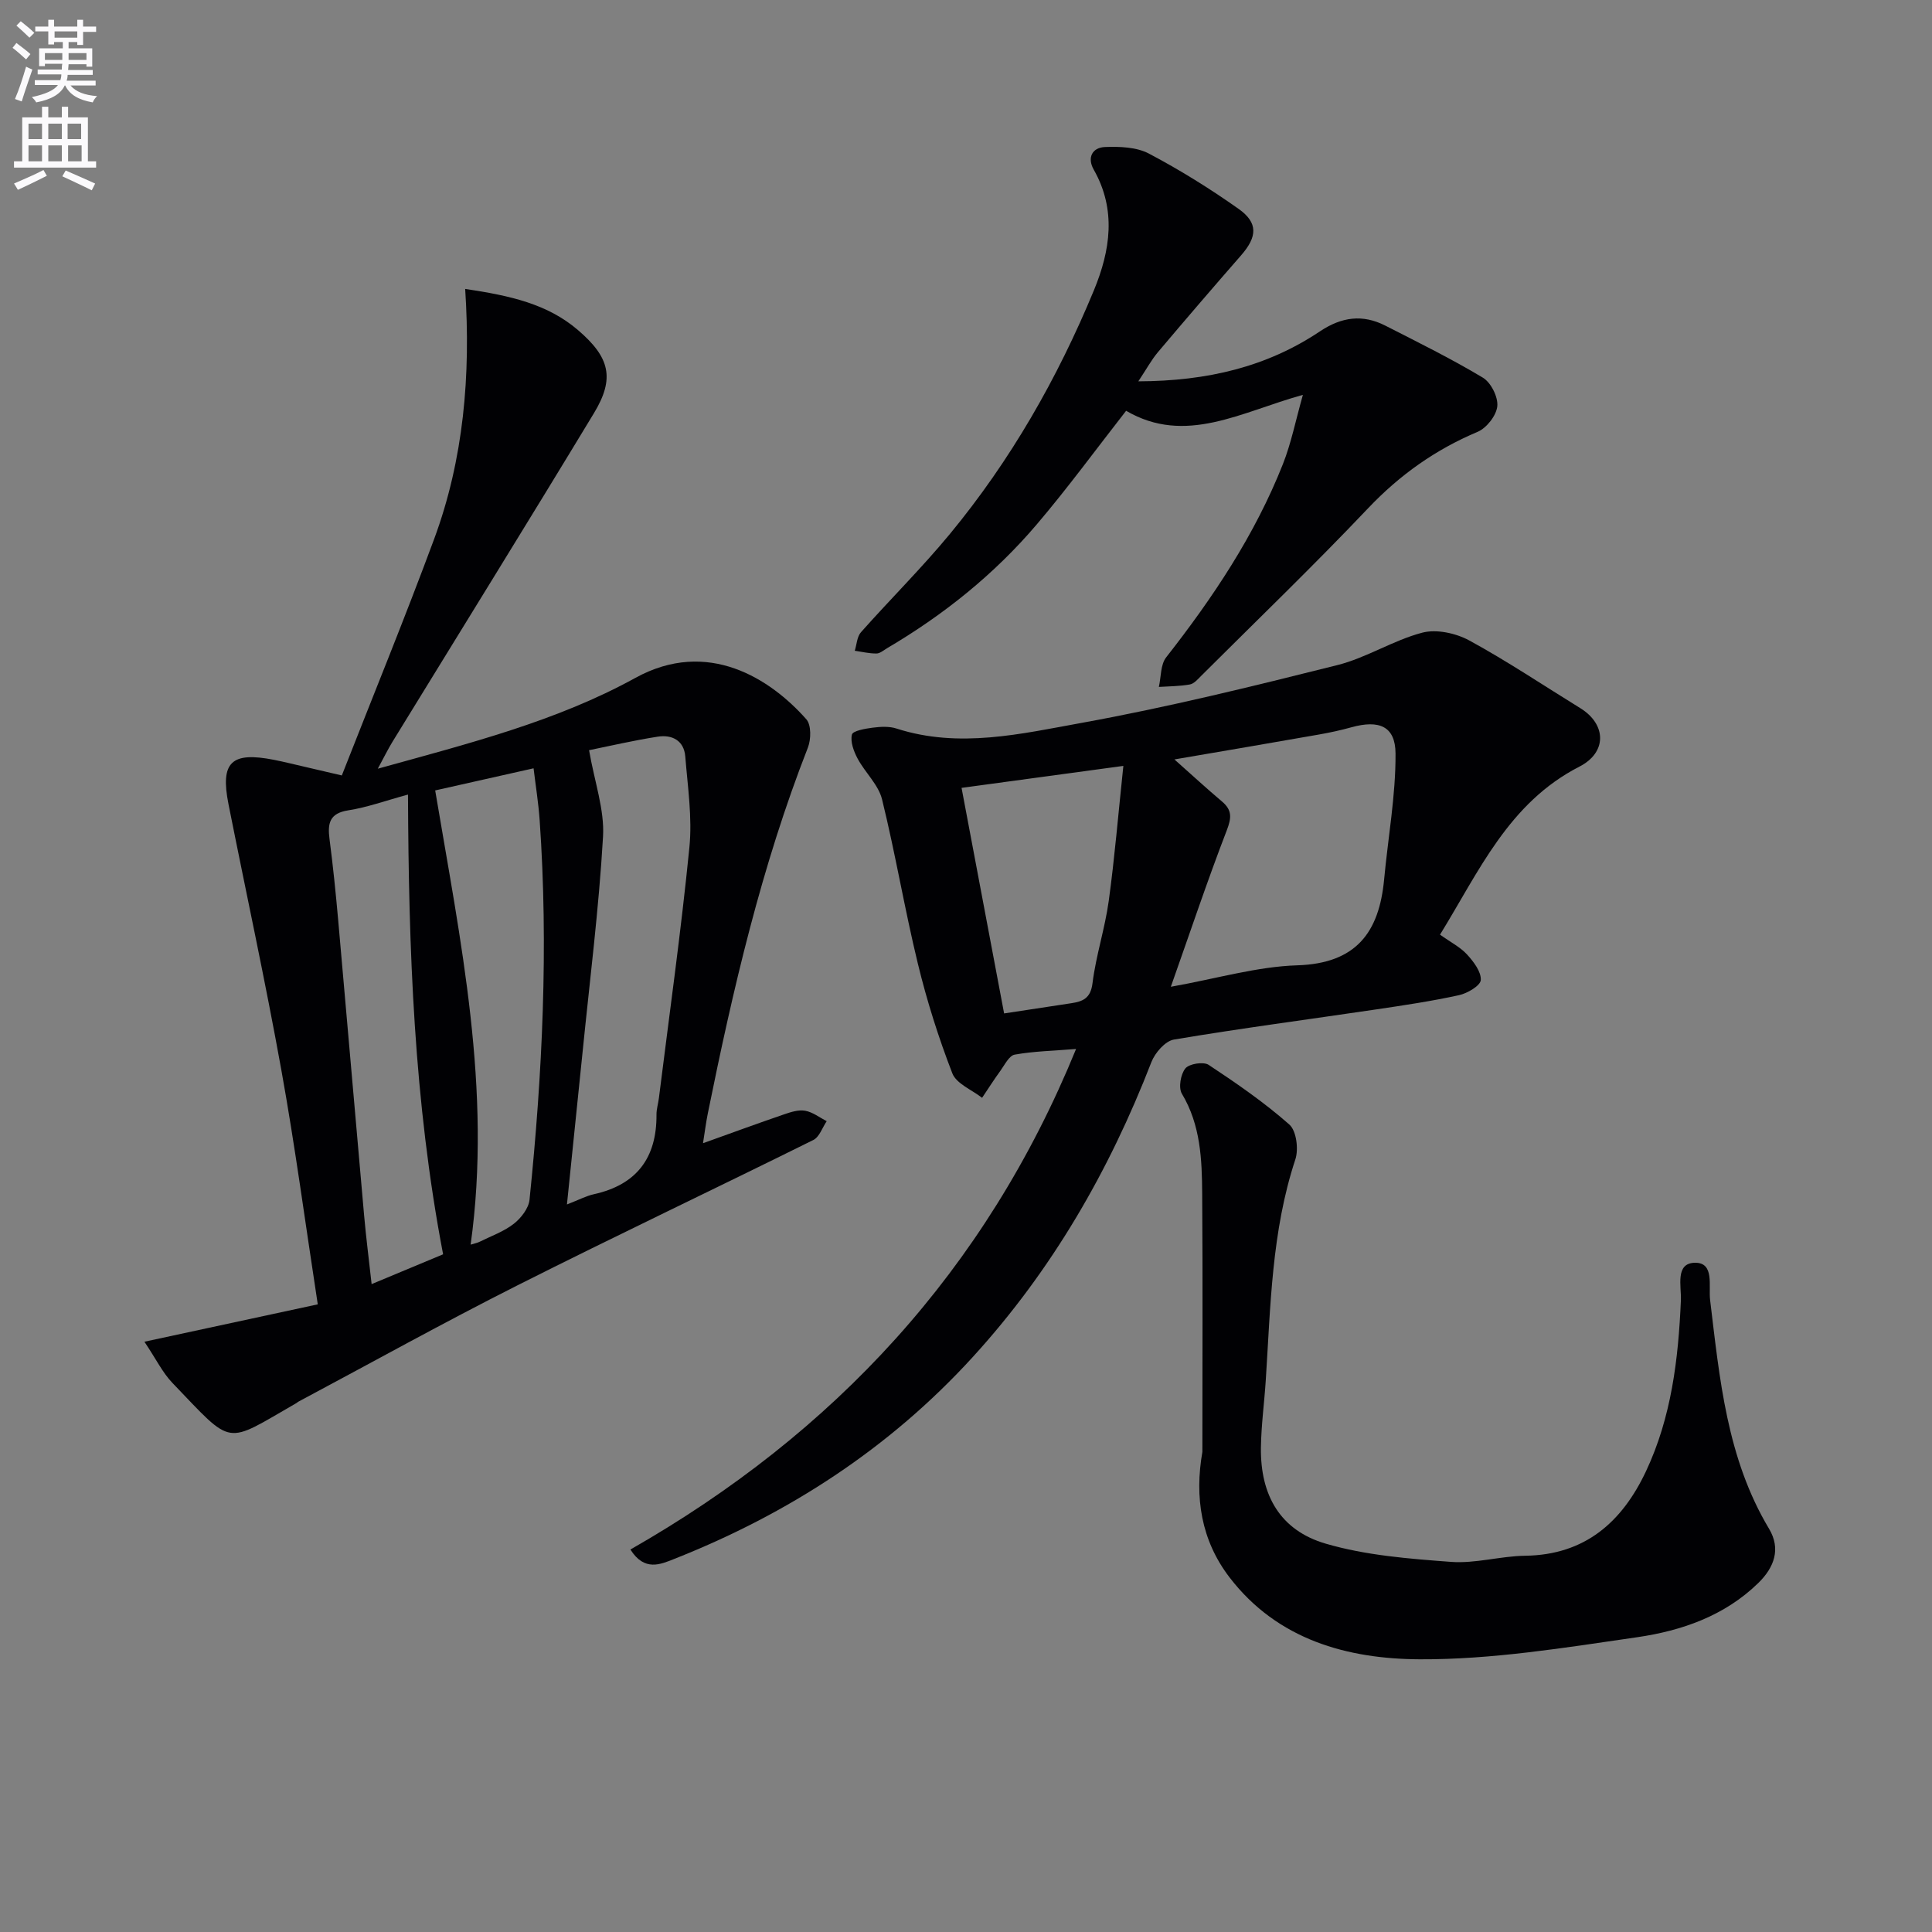 <svg enable-background="new 0 0 400 400" viewBox="0 0 400 400" xmlns="http://www.w3.org/2000/svg"><rect x="0" y="0" width="400" height="400" fill="#808080" stroke="none"/><path d="m2.6 9.9.8-1c.9.7 1.9 1.4 2.9 2.3l-.9 1.1c-1.1-1-2-1.8-2.8-2.4zm.5 10.6c.9-2.1 1.6-4.3 2.3-6.7.4.2.8.4 1.3.6-.7 2.1-1.5 4.3-2.2 6.6zm.3-15.2.9-.9c1 .8 2 1.6 2.8 2.4l-1 1c-.9-.9-1.8-1.7-2.7-2.5zm12.6-1.2h1.2v1.4h2.7v1.1h-2.7v2.7h-1.2v-.6h-1.8v1.3h4.9v3.8h-1.2v-.5h-3.7c0 .4-.1.9-.1 1.2h5.1v1h-5.2c0 .5-.1.9-.2 1.2h6v1h-5.2c1.1 1.3 2.9 2 5.5 2.2-.4.4-.7.8-.9 1.3-2.9-.5-4.8-1.6-5.7-3.5h-.1c-.8 1.7-2.7 2.9-5.9 3.5-.2-.4-.6-.8-.9-1.1 2.8-.6 4.6-1.4 5.4-2.5h-4.8v-1h5.3c.1-.3.2-.7.2-1.2h-4.9v-1h5c0-.4 0-.8.1-1.2h-3.6v.5h-1.2v-3.7h4.9v-1.3h-1.8v.5h-1.2v-2.7h-2.7v-1h2.7v-1.4h1.2v1.4h4.8zm-6.7 8.3h3.6c0-.4 0-.9 0-1.4h-3.6zm1.9-4.6h4.8v-1.3h-4.7v1.3zm6.7 3.2h-3.7v1.4h3.7z" fill="#fbfafc"/><path d="m8.7 22.1h1.3v2.2h2.8v-2.2h1.3v2.2h4.1v9.1h1.7v1.3h-17v-1.3h1.7v-9.1h4.1zm.3 13.1.7 1.2c-1.8.9-3.8 1.9-6 2.9-.2-.4-.5-.8-.8-1.3 2.3-1 4.4-1.9 6.1-2.8zm-3.1-6.4h2.8v-3.2h-2.8zm0 4.6h2.8v-3.3h-2.8zm4.1-4.6h2.8v-3.2h-2.8zm0 4.6h2.8v-3.3h-2.8zm3.6 1.9c2.1.9 4.1 1.8 6.1 2.7l-.7 1.4c-2.2-1.1-4.2-2-6.1-2.9zm3.2-9.7h-2.8v3.2h2.8zm-2.7 7.8h2.8v-3.3h-2.8z" fill="#fbfafc"/><g fill="#010104"><path d="m29.9 277.79c12.47-2.69 23.87-5.15 35.89-7.74-2.57-16.7-4.68-32.64-7.53-48.45-3.32-18.44-7.31-36.76-10.96-55.14-1.72-8.68.59-10.89 9.45-9.14 2.12.42 4.21.95 6.31 1.43 2.09.48 4.18.98 7.71 1.8 6.38-16.28 13.02-32.49 19.1-48.91 6.14-16.58 7.61-33.98 6.44-51.82 9.32 1.39 17.05 3.1 23.39 8.55 6.54 5.62 7.65 9.94 3.27 17.17-13.77 22.75-27.79 45.35-41.7 68.02-.92 1.5-1.7 3.1-3.05 5.59 18.91-5.24 37-9.81 53.31-18.79 15.01-8.27 28 .18 35.42 8.57 1.03 1.17.98 4.14.32 5.84-9.6 24.51-15.52 50.02-20.72 75.73-.39 1.92-.63 3.88-1 6.19 5.8-2.08 11.28-4.09 16.8-5.98 1.39-.48 2.99-.99 4.36-.74 1.56.28 2.98 1.4 4.45 2.16-.91 1.33-1.51 3.28-2.78 3.9-20.4 10.12-40.99 19.87-61.33 30.13-15.26 7.7-30.21 16.01-45.29 24.05-.15.08-.26.21-.4.29-15.04 8.62-12.86 9.14-25.7-4.22-2.01-2.11-3.34-4.88-5.76-8.49zm92.06-122.47c1.14 6.61 3.22 12.33 2.89 17.91-.86 14.89-2.74 29.71-4.23 44.56-1.04 10.29-2.11 20.57-3.24 31.58 2.53-.98 4.01-1.78 5.58-2.12 8.86-1.96 13.02-7.53 12.96-16.48-.01-1.14.36-2.29.5-3.44 2.16-17.29 4.59-34.54 6.31-51.87.62-6.19-.35-12.56-.85-18.83-.26-3.31-2.73-4.58-5.71-4.11-5.01.78-9.97 1.94-14.21 2.8zm-24.52 102.37c.81-.25 1.41-.36 1.94-.63 2.37-1.18 4.96-2.09 7.01-3.7 1.49-1.17 3.05-3.18 3.24-4.95 2.68-26.14 3.94-52.34 2.1-78.6-.25-3.56-.82-7.09-1.26-10.74-7.01 1.58-13.57 3.05-20.37 4.58 5.21 31.06 11.81 61.97 7.34 94.04zm-5.7 2c-6.07-31.71-7.13-63.15-7.27-95.18-4.72 1.28-8.48 2.66-12.36 3.26s-4.31 2.68-3.89 5.92c.73 5.6 1.3 11.22 1.8 16.84 1.81 20.35 3.55 40.71 5.36 61.05.4 4.53.98 9.05 1.56 14.28 5.38-2.24 9.94-4.14 14.8-6.17z"/><path d="m222.79 217.18c-4.84.39-8.83.47-12.71 1.17-1.14.2-2.05 2.08-2.92 3.29-1.34 1.84-2.56 3.76-3.83 5.65-2.12-1.66-5.32-2.91-6.16-5.07-2.86-7.39-5.27-15.01-7.14-22.72-2.74-11.27-4.64-22.74-7.41-34-.75-3.04-3.51-5.54-5.06-8.44-.8-1.5-1.54-3.48-1.18-4.97.19-.79 2.74-1.23 4.28-1.43 1.63-.21 3.44-.32 4.96.18 12.95 4.17 25.8 1.09 38.4-1.19 17.75-3.22 35.31-7.55 52.83-11.94 6.05-1.51 11.56-5.13 17.6-6.72 2.94-.78 6.97.1 9.75 1.61 7.87 4.29 15.35 9.31 22.99 14.02 5.42 3.35 5.56 9.16-.19 12.1-14.67 7.51-20.8 21.72-28.86 34.79 2.2 1.57 4.2 2.58 5.61 4.12 1.35 1.48 2.94 3.57 2.83 5.28-.08 1.17-2.77 2.75-4.51 3.13-5.66 1.24-11.42 2.1-17.16 2.95-13.96 2.07-27.95 3.9-41.86 6.24-1.8.3-3.91 2.73-4.66 4.65-8.74 22.57-20.64 43.17-37.01 61.1-17.26 18.91-38.17 32.45-61.86 41.81-2.76 1.09-6.1 2.62-9-1.98 42.1-24.02 73.54-57.75 92.27-103.63zm20.36-59.95c3.7 3.29 6.72 6.07 9.85 8.71 2.13 1.8 1.98 3.4.98 6-4 10.38-7.53 20.94-11.57 32.36 9.59-1.71 17.84-4.18 26.16-4.44 12.2-.38 16.97-6.8 18-17.8.81-8.69 2.41-17.37 2.36-26.05-.03-5.68-3.42-7.01-9.11-5.44-2.23.62-4.49 1.11-6.77 1.51-9.71 1.71-19.43 3.36-29.9 5.15zm-10.57 1.34c-11.96 1.63-22.54 3.06-33.5 4.55 3.01 15.96 5.91 31.31 8.81 46.7 5.1-.77 9.5-1.43 13.88-2.11 2.4-.37 4.03-.99 4.42-4.14.71-5.72 2.57-11.3 3.36-17.02 1.23-8.96 1.97-17.99 3.03-27.98z"/><path d="m248.94 300.59c0-17.8.09-35.61-.04-53.41-.05-7.13-.32-14.25-4.2-20.73-.75-1.25-.26-4.05.72-5.25.8-.97 3.75-1.44 4.82-.73 5.78 3.82 11.52 7.78 16.7 12.35 1.47 1.29 1.95 5.1 1.25 7.22-4.93 14.91-5.13 30.39-6.13 45.78-.3 4.64-.94 9.26-1 13.9-.13 9.88 4 17.13 13.42 19.88 8.31 2.43 17.22 3.12 25.93 3.77 5.05.38 10.22-1.2 15.35-1.27 12.42-.16 20.09-7.01 25.03-17.5 5.25-11.16 6.7-23.19 7.22-35.39.12-2.91-1.25-7.74 2.95-7.77 4.04-.03 2.75 4.81 3.1 7.71 1.98 16.33 3.45 32.75 12.2 47.36 2.49 4.16 1.09 8-2.22 11.23-6.98 6.82-15.87 9.89-25.08 11.23-14.93 2.16-30.01 4.64-45.02 4.57-14.9-.07-29.44-4-39.37-16.95-5.91-7.7-7.27-16.62-5.63-26z"/><path d="m235.68 78.95c14.3-.05 26.62-3 37.59-10.34 4.5-3.01 8.84-3.59 13.55-1.19 6.8 3.47 13.66 6.85 20.19 10.77 1.67 1 3.18 4 2.99 5.91-.19 1.93-2.21 4.51-4.06 5.3-8.74 3.68-16.13 8.92-22.69 15.83-11.23 11.84-23 23.17-34.56 34.7-.7.7-1.48 1.63-2.35 1.78-2.1.38-4.27.37-6.41.51.47-2.07.33-4.61 1.51-6.12 9.69-12.37 18.37-25.34 24.17-40.01 1.73-4.38 2.65-9.08 4.14-14.34-12.82 3.54-24.28 10.49-36.6 3.3-6.18 7.91-12.06 15.95-18.49 23.51-8.79 10.34-19.3 18.76-31.01 25.65-.71.42-1.46 1.09-2.19 1.09-1.5.01-2.99-.35-4.49-.57.41-1.29.46-2.91 1.28-3.83 6.07-6.84 12.59-13.3 18.41-20.34 12.58-15.24 22.31-32.26 29.84-50.5 3.37-8.17 4.68-16.61-.05-24.93-1.43-2.52-.28-4.59 2.32-4.69 3.04-.12 6.52 0 9.1 1.36 6.42 3.38 12.63 7.25 18.56 11.44 4.09 2.89 3.88 5.78.53 9.62-5.8 6.64-11.55 13.33-17.24 20.07-1.34 1.6-2.35 3.48-4.04 6.02z"/></g></svg>

